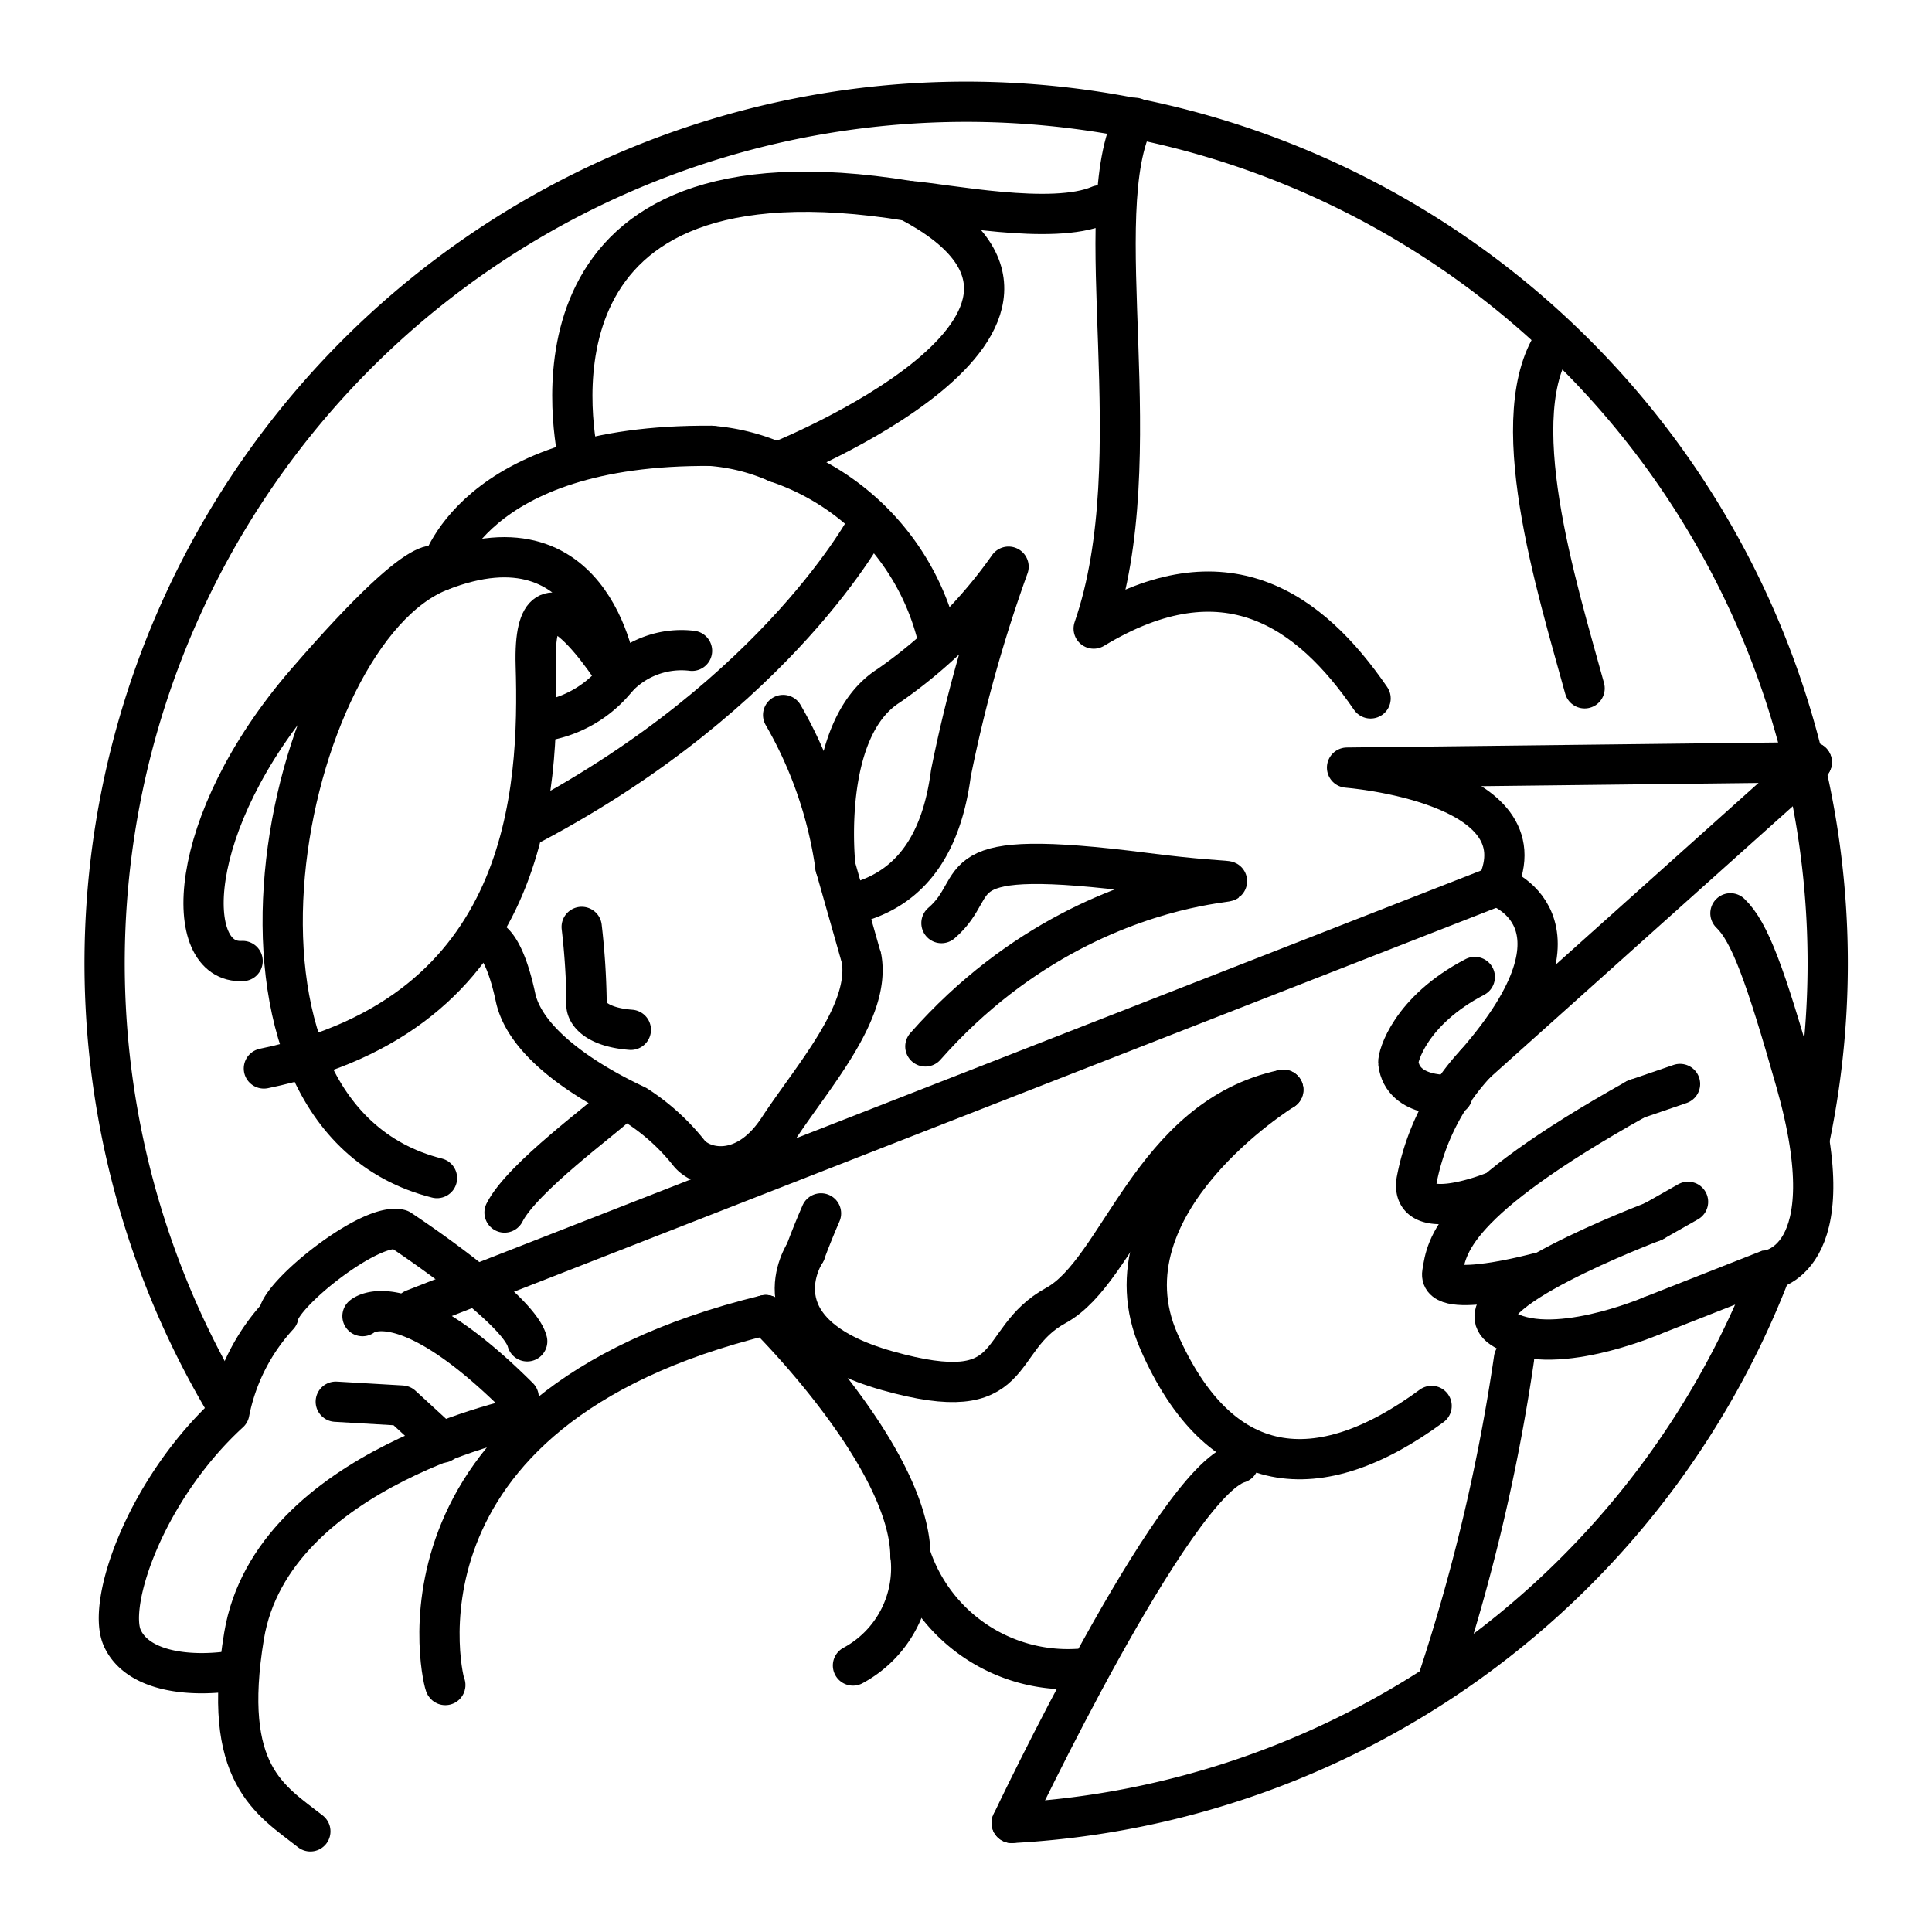 <?xml version="1.0" encoding="utf-8"?><!-- Uploaded to: SVG Repo, www.svgrepo.com, Generator: SVG Repo Mixer Tools -->
<svg width="800px" height="800px" viewBox="0 0 48 48" xmlns="http://www.w3.org/2000/svg"><defs><style>.a,.b,.c{fill:none;stroke:#000000;}.a,.b{stroke-linecap:round;}.a{stroke-linejoin:round;}</style></defs><path class="a" d="M6.028,23.876c-1.504.088-1.464-3.398,1.578-6.919,3.325-3.847,3.323-2.77,3.323-2.77s.766-3.163,6.75-3.11"/><path class="a" d="M17.679,11.078a5.041,5.041,0,0,1,1.623.412,6.123,6.123,0,0,1,3.961,4.222"/><path class="a" d="M20.755,21.526s-.385-3.401,1.324-4.489a11.977,11.977,0,0,0,2.978-2.958,35.941,35.941,0,0,0-1.433,5.137c-.229,1.744-.97,2.767-2.188,3.165"/><path class="a" d="M10.857,29.269c-6.242-1.574-3.862-13.531.073-15.081s4.41,2.65,4.41,2.65-2.121-3.425-2.029-.31-.134,8.651-6.755,10.018"/><path class="a" d="M13.697,17.878a2.929,2.929,0,0,0,1.641-1.04,2.191,2.191,0,0,1,1.855-.669m2.264,1.595a10.445,10.445,0,0,1,1.298,3.762"/><path class="a" d="M21.583,12.993s-2.195,4.198-8.337,7.46"/><path class="a" d="M12.076,23.319s.411-.038.732,1.46,2.828,2.594,3.007,2.688a5.378,5.378,0,0,1,1.29,1.165c.303.407,1.392.696,2.237-.593s2.292-2.895,2.063-4.226"/><path class="a" d="M15.318,27.467c-.261.277-2.353,1.794-2.783,2.658"/><path class="a" d="M23.39,22.934c1.138-.974-.147-1.915,5.07-1.246s-.741-1.052-5.47,4.31m-2.592,4.148q-.204.468-.392.971"/><path class="a" d="M13.063,35.187s-6.306,1.252-7,5.458c-.569,3.443.655,4.074,1.648,4.855"/><path class="a" d="M11.064,41.864c-.019.093-1.84-6.803,7.96-9.191"/><path class="a" d="M19.025,32.673s3.549,3.485,3.595,5.965a2.746,2.746,0,0,1-1.428,2.741"/><path class="a" d="M10.277,32.53l26.908-10.517"/><path class="a" d="M20.006,31.118s-1.331,1.986,2.039,2.937,2.592-.75,4.19-1.622,2.363-4.659,5.648-5.358"/><path class="a" d="M25.136,45.29s4.009-8.461,5.637-8.942"/><path class="a" d="M31.883,27.074s-4.595,2.831-3.089,6.258,3.954,3.674,6.774,1.598"/><path class="a" d="M37.185,22.013s2.598.832-.512,4.397l8.34-7.473"/><path class="a" d="M45.013,18.937l-11.546.134s4.929.384,3.718,2.942"/><path class="a" d="M12.886,34.717c-2.902-2.894-3.88-2.018-3.88-2.018m4.092.626c-.219-.843-3.162-2.778-3.162-2.778-.734-.195-2.965,1.597-3.017,2.138a4.96,4.96,0,0,0-1.221,2.408C3.62,36.997,2.644,39.838,3.04,40.7c.386.84,1.688.971,2.741.811"/><path class="a" d="M8.342,34.825l1.642.096,1.004.922"/><path class="a" d="M22.62,38.639a4.115,4.115,0,0,0,4.157,2.825"/><path class="a" d="M14.452,23.029a18.291,18.291,0,0,1,.122,1.881c-.042.217.193.606,1.099.675"/><path class="a" d="M14.361,11.349c-.127-.731-1.538-7.947,8.213-6.358.93.073,3.57.618,4.745.111"/><path class="a" d="M19.303,11.49s8.925-3.545,3.271-6.499"/><path class="a" d="M34.052,17.352c-1.512-2.202-3.613-3.712-6.88-1.735,1.476-4.269-.194-10.347,1.025-12.69"/><path class="a" d="M39.369,17.101c-.677-2.476-2.07-6.856-.691-8.711"/><path class="a" d="M37.615,33.757a47.227,47.227,0,0,1-1.857,7.886"/><path class="b" d="M41.021,32.697s-2.526,1.083-3.706.3,3.76-2.648,3.76-2.648"/><path class="b" d="M38.216,31.625s-2.49.675-2.383.002.224-1.752,4.818-4.324"/><path class="b" d="M37.062,29.628s-2.038.811-1.868-.294A5.89,5.89,0,0,1,36.673,26.41"/><path class="b" d="M40.652,27.304l1.088-.373"/><path class="b" d="M41.075,30.349l.864-.49"/><path class="b" d="M41.021,32.697l2.879-1.133s2.007-.154.716-4.692c-.758-2.662-1.143-3.72-1.624-4.181"/><path class="b" d="M36.086,27.2s-1.238.111-1.345-.795c-.017-.149.291-1.293,1.9-2.132"/><path class="c" d="M21.404,23.813l-.65-2.288"/><path class="a" d="M5.592,34.849A21.405,21.405,0,1,1,44.965,28.27m-.96,3.283A21.422,21.422,0,0,1,25.136,45.29"/></svg>